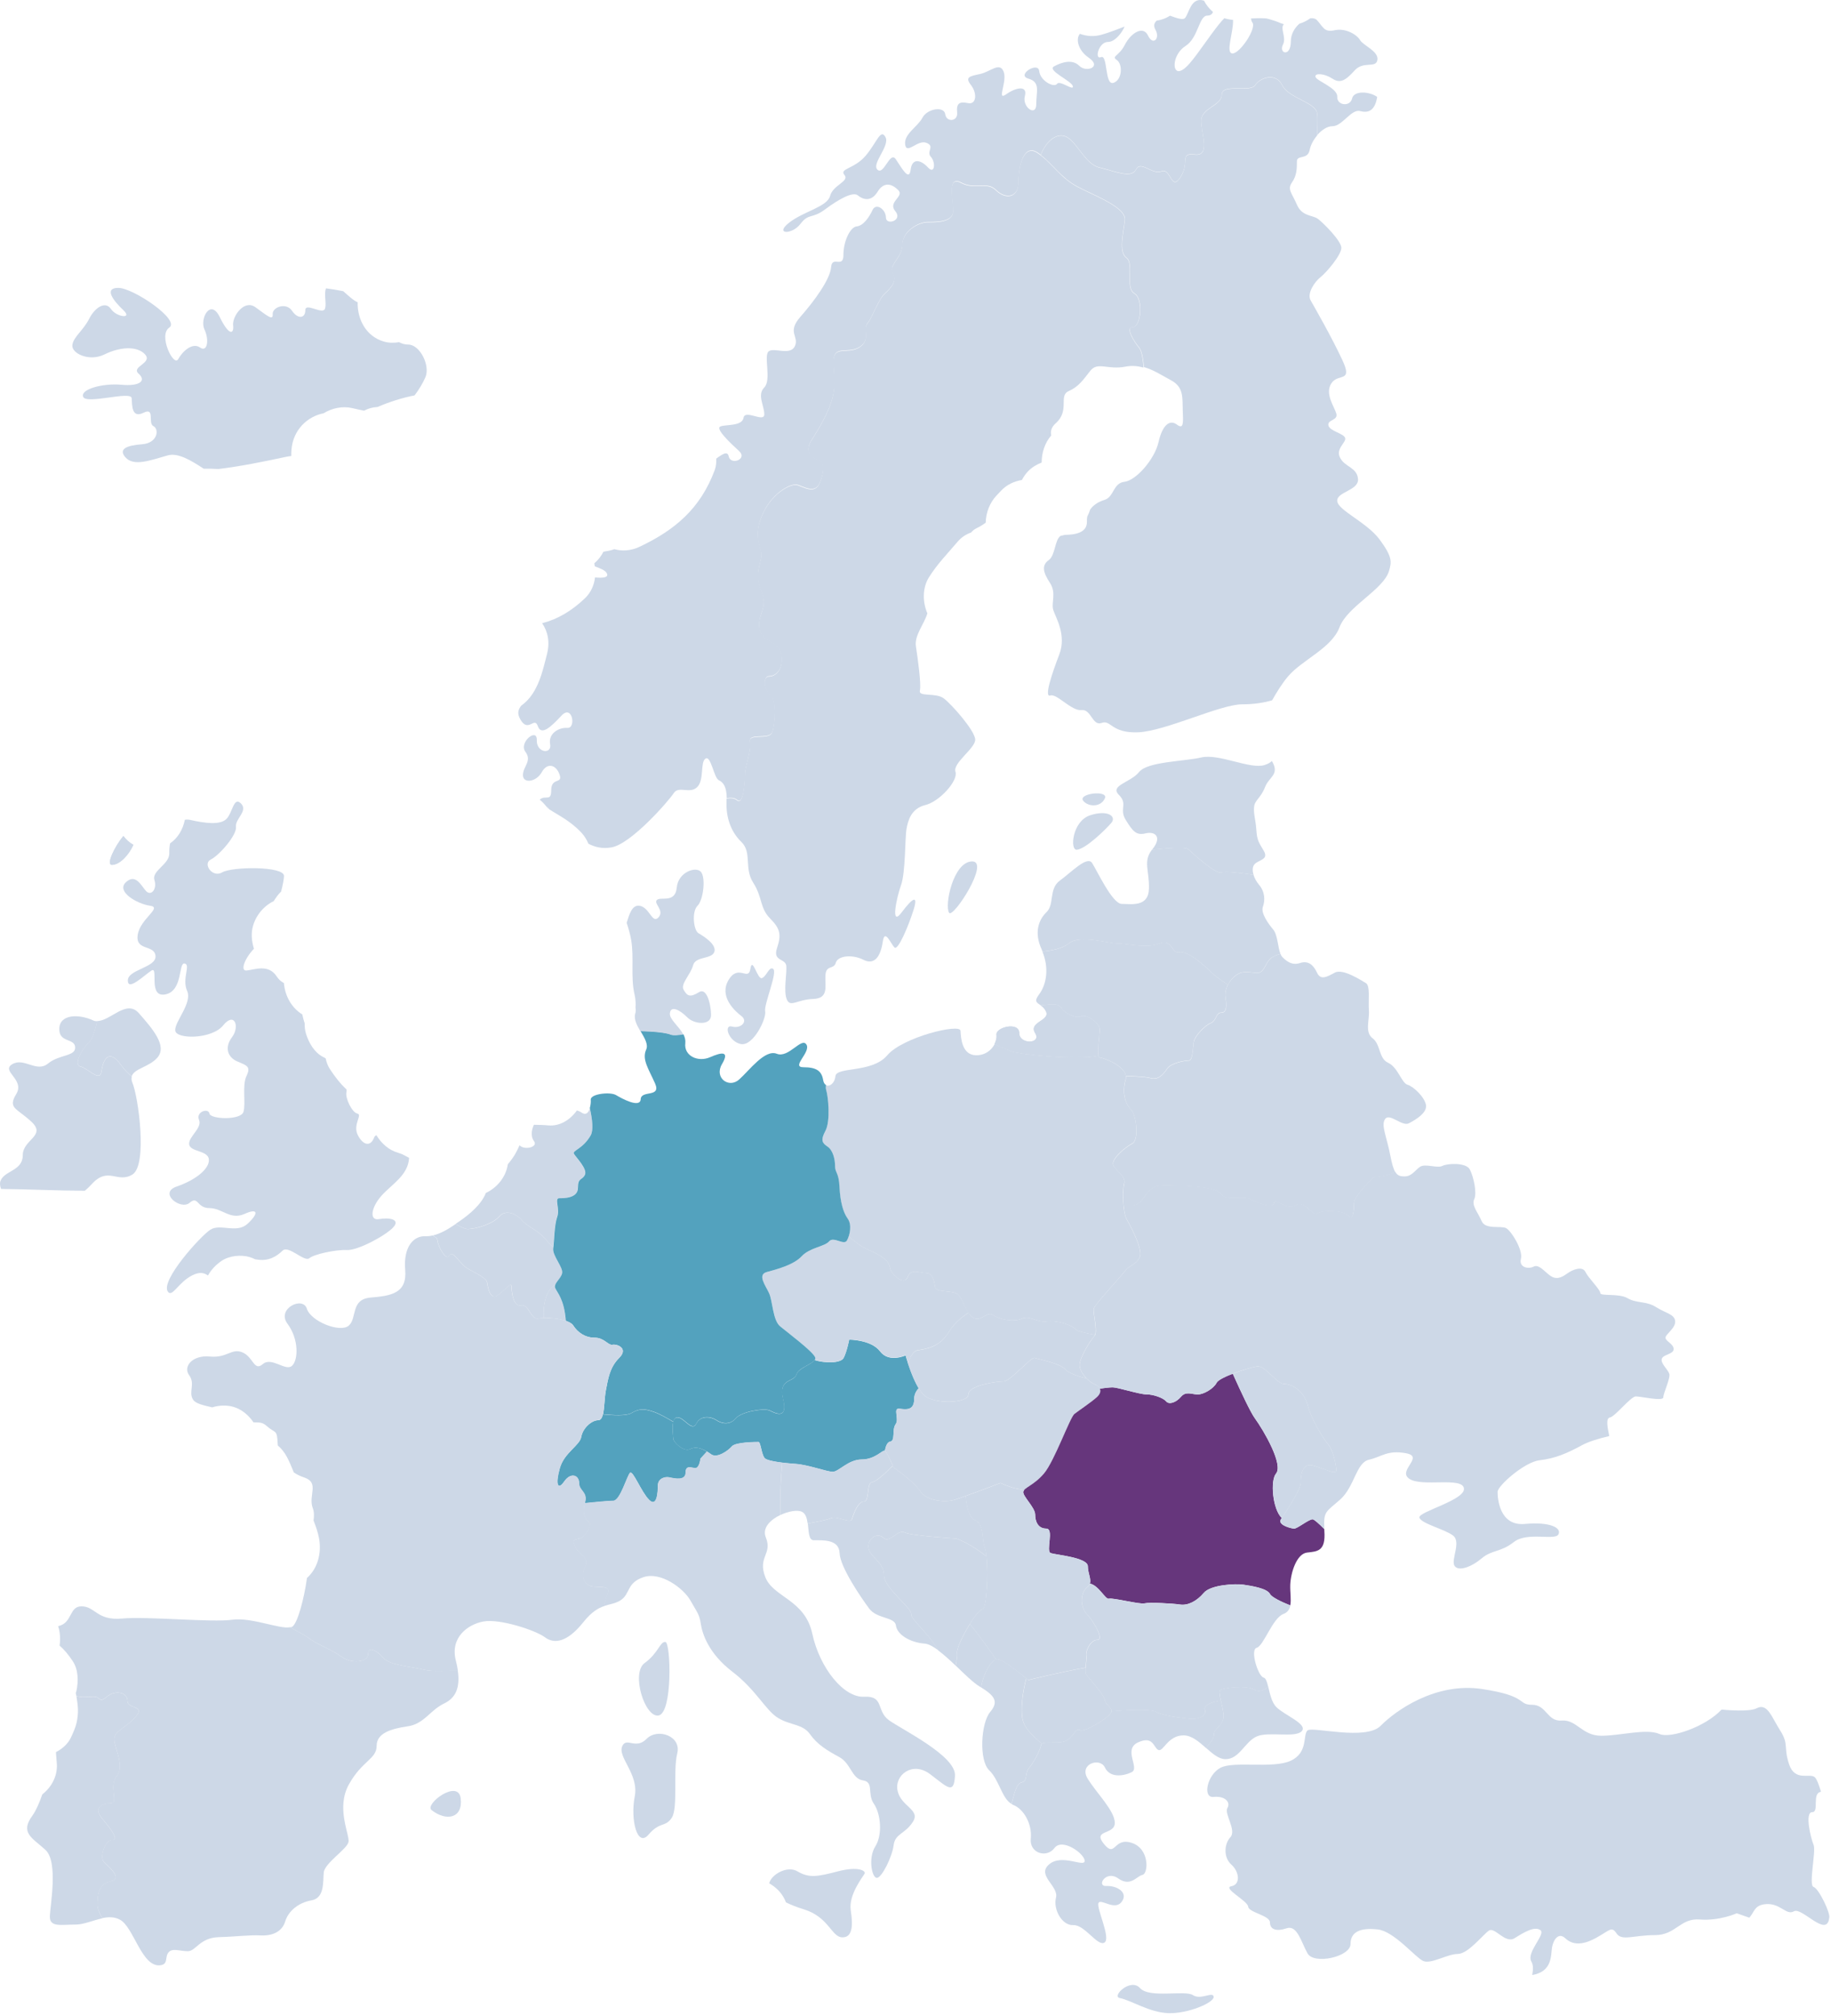 <svg width="587" height="646" viewBox="0 0 587 646" fill="none" xmlns="http://www.w3.org/2000/svg">
<path d="M581.416 604.588C579.73 604.108 582.271 593.096 581.416 591.101C580.561 589.105 578.459 580.619 581 580.619C583.31 580.619 580.769 574.482 583.796 574.103C583.149 571.956 582.456 570.037 581.832 569.456C580.261 567.966 575.479 570.946 573.584 565.339C571.69 559.733 573.584 558.975 570.72 554.479C567.878 550.009 566.607 545.513 563.119 547.357C561.502 548.216 556.858 548.19 551.914 547.761C546.762 553.292 535.488 557.106 532.046 555.59C527.772 553.721 519.525 556.146 513.357 556.146C507.165 556.146 505.432 550.893 500.673 551.271C495.914 551.65 495.914 546.22 491.155 546.22C486.396 546.22 490.046 543.417 475.145 541.169C460.244 538.921 447.399 548.089 442.64 552.938C437.881 557.813 420.762 553.115 419.191 554.429C417.597 555.742 419.515 561.526 413.785 564.152C408.079 566.779 395.557 564.152 391.284 566.4C387.01 568.623 385.415 576.124 389.066 575.745C392.716 575.366 394.61 577.437 393.501 579.281C392.392 581.15 396.505 586.403 394.449 588.651C392.392 590.899 392.231 595.192 394.772 597.44C397.313 599.688 397.775 603.805 394.772 604.36C391.746 604.916 399.993 609.033 400.155 610.902C400.317 612.771 407.132 613.705 407.132 615.953C407.132 618.201 409.188 618.959 412.514 617.822C415.841 616.711 417.112 622.116 419.168 625.853C421.224 629.591 432.96 626.965 432.96 622.873C432.96 618.756 436.449 617.62 441.67 618.201C446.914 618.756 453.729 627.167 456.247 628.303C458.789 629.415 464.01 626.055 467.336 626.055C470.663 626.055 475.422 619.868 477.317 618.58C479.211 617.266 482.538 622.898 485.564 621.004C488.567 619.135 491.894 617.089 493.812 618.403C495.706 619.716 489.214 625.5 490.947 628.505C491.64 629.718 491.502 631.233 491.201 632.799C497.762 631.738 497.162 626.359 497.554 624.01C497.97 621.509 499.657 619.009 501.782 621.004C503.907 622.999 506.864 623.505 511.508 621.004C516.152 618.504 516.591 617.014 518.277 619.514C519.964 621.989 523.776 620.019 530.545 620.019C537.314 620.019 538.584 614.513 544.937 615.018C551.29 615.524 556.789 613.023 556.789 613.023L560.809 614.438C562.449 612.644 562.333 610.649 565.591 610.144C570.673 609.412 572.568 613.882 575.109 612.392C577.65 610.902 585.69 621.105 586.429 614.488C586.914 613.099 583.103 605.093 581.416 604.588ZM402.881 556.373C406.693 554.681 415.241 556.929 417.32 554.681C419.376 552.433 411.914 549.63 409.234 547.003C407.663 545.463 407.132 542.634 406.577 540.437C405.33 541.447 403.689 542.255 402.234 541.396C399.392 539.704 392.485 540.841 391.307 541.396C390.128 541.952 392.254 546.726 392.254 549.807C392.254 552.888 389.158 553.721 389.158 555.691C389.158 557.207 388.026 558.242 386.64 560.036C388.719 561.879 390.752 563.647 392.878 563.647C397.336 563.672 399.069 558.066 402.881 556.373Z" fill="#CDD8E7"/>
<path d="M264.821 349.221C265.537 351.469 266.254 359.324 264.59 362.405C262.927 365.486 263.643 366.32 265.306 367.456C266.97 368.593 267.686 371.396 267.686 373.644C267.686 375.892 268.864 375.614 269.118 380.387C269.349 385.161 270.297 388.52 271.729 390.49C272.838 392.031 272.63 394.38 272.052 396.147C274.039 397.89 276.28 399.557 278.244 400.391C283.211 402.487 284.966 404.154 285.313 406.25C285.683 408.346 289.91 412.109 290.996 409.18C292.059 406.25 294.877 407.917 297.003 407.917C299.128 407.917 299.498 410.847 299.821 412.514C300.191 414.18 305.135 413.347 306.914 414.61C308.669 415.873 309.386 420.469 311.858 422.136C314.353 423.803 316.455 420.04 318.234 421.303C319.99 422.566 324.61 423.803 327.452 422.566C330.27 421.303 332.049 423.803 335.584 423.399C339.118 422.97 343.739 424.637 344.778 425.899C345.333 426.556 348.336 427.213 351.062 427.693C351.755 425.975 350.392 420.697 350.623 419.383C350.854 417.994 359.171 409.281 360.604 407.311C362.036 405.341 364.185 405.341 365.363 402.815C366.564 400.289 362.036 392.157 361.089 390.465C360.142 388.773 359.656 382.055 360.373 379.226C361.089 376.422 356.815 374.73 356.815 372.785C356.815 370.815 360.858 367.456 363.006 366.345C365.155 365.208 364.439 357.354 362.521 355.409C360.604 353.439 359.657 349.802 360.858 345.862C362.036 341.947 353.719 338.841 352.541 338.841C352.333 338.841 352.217 338.588 352.148 338.26C344.732 339.876 325.719 337.553 324.287 336.871C323.34 336.441 320.937 335.406 318.858 334.547C317.91 336.391 315.947 338.108 312.99 338.108C308.392 338.108 308.069 332.678 307.93 330.254C307.769 327.829 289.379 332.325 284.458 338.108C279.561 343.917 268.148 341.67 267.824 344.827C267.593 347.125 265.884 348.337 264.752 347.681C264.706 348.261 264.683 348.792 264.821 349.221Z" fill="#CDD8E7"/>
<path d="M306.823 529.728C306.407 527.202 313.222 515.635 314.932 515.635C316.341 515.635 316.872 504.522 316.272 498.738C310.981 494.42 306.592 492.955 306.592 492.955C306.592 492.955 292.407 492.121 290.027 491.01C287.671 489.899 285.291 494.647 283.166 492.702C281.04 490.758 277.945 493.258 278.43 496.061C278.892 498.865 283.397 500.532 283.397 504.724C283.397 508.917 292.407 515.054 292.153 517.302C291.991 518.868 297.559 523.136 300.862 528.869C302.618 530.183 304.512 531.9 306.361 533.668C306.753 531.824 306.938 530.385 306.823 529.728Z" fill="#CDD8E7"/>
<path d="M292.175 517.302C292.406 515.079 283.419 508.917 283.419 504.724C283.419 500.532 278.914 498.865 278.452 496.061C277.967 493.258 281.062 490.758 283.188 492.702C285.313 494.647 287.693 489.899 290.049 491.01C292.429 492.121 306.614 492.955 306.614 492.955C306.614 492.955 311.003 494.42 316.294 498.739C316.178 497.577 316.017 496.617 315.785 496.011C314.515 492.475 315.785 488.459 312.389 486.969C310.634 486.186 309.894 482.6 309.594 479.317C308 479.897 306.637 480.377 305.898 480.579C303.056 481.413 297.049 480.983 294.924 477.65C293.33 475.149 288.409 471.512 286.006 469.82C285.013 470.83 281.247 474.669 279.607 474.897C277.69 475.174 278.891 481.084 276.997 481.084C275.102 481.084 273.67 484.999 273.185 486.691C272.7 488.383 268.426 485.555 266.531 486.414C265.168 487.02 261.171 487.752 258.977 488.131C259.3 490.682 259.185 493.511 260.917 493.511C263.782 493.511 269.003 493.132 269.165 497.627C269.327 502.123 276.142 512.023 278.66 515.408C281.201 518.767 286.908 518.034 287.231 520.838C287.554 523.641 291.667 526.268 296.426 526.622C297.719 526.723 299.267 527.607 300.931 528.844C297.558 523.111 292.013 518.868 292.175 517.302Z" fill="#CDD8E7"/>
<path d="M327.359 571.148C329.739 570.593 328.306 568.345 329.97 566.375C331.633 564.405 333.527 560.49 333.782 559.076C333.805 558.924 333.897 558.823 334.013 558.722C330.778 555.868 328.514 553.797 327.821 550.868C327.105 547.862 327.844 542.003 328.976 537.734C327.128 536.194 321.468 531.572 319.689 531.572C317.933 531.572 315.207 536.194 314.537 540.639C318.696 543.265 320.336 545.109 317.448 548.519C314.445 552.08 313.798 564.051 317.125 567.208C320.29 570.239 321.214 576.25 324.263 577.968C325.141 574.962 325.788 571.527 327.359 571.148Z" fill="#CDD8E7"/>
<path d="M282.148 432.996C279.33 429.233 272.237 429.233 272.237 429.233C272.237 429.233 271.521 432.996 270.459 435.093C269.558 436.835 264.429 436.81 261.125 435.775C260.178 437.214 255.904 438.351 255.303 440.447C254.587 442.973 249.366 441.584 251.029 448.302C252.693 455.045 248.419 452.797 246.755 451.964C245.092 451.13 237.723 452.242 235.828 454.49C233.934 456.737 231.3 456.182 229.637 455.045C227.973 453.934 224.646 453.353 223.214 456.156C221.782 458.96 219.171 453.909 217.023 454.186C214.874 454.464 215.844 459.793 215.844 460.93C215.844 462.041 219.171 465.426 221.32 464.289C223.445 463.152 226.079 464.567 227.973 465.981C229.868 467.395 233.448 464.845 234.627 463.456C235.828 462.041 242.482 462.041 243.198 462.041C243.914 462.041 244.145 466.537 245.346 467.37C246.524 468.204 251.052 468.785 255.095 469.062C259.138 469.34 265.076 471.588 266.993 471.588C268.888 471.588 271.983 467.648 276.257 467.648C280.531 467.648 282.911 464.567 283.627 464.845C283.65 464.845 283.65 464.87 283.673 464.895C283.973 463.329 284.482 462.066 285.406 461.915C287.138 461.637 285.891 458.101 287.138 456.359C288.386 454.616 286.145 451.08 288.386 451.383C290.627 451.686 293.099 451.964 293.099 448.175C293.099 446.887 293.676 445.751 294.531 444.816C292.082 440.75 290.326 434.284 290.326 434.284C290.326 434.284 284.99 436.76 282.148 432.996Z" fill="#53A2BE"/>
<path d="M350.877 443.503C350.046 443.175 349.145 442.518 348.359 441.685C345.379 440.902 342.491 439.866 341.613 438.831C339.857 436.76 332.765 435.497 331.702 435.067C330.64 434.638 323.917 442.594 321.791 442.594C319.666 442.594 310.471 443.857 310.471 446.761C310.471 449.691 299.151 450.12 295.963 446.761C295.455 446.231 294.97 445.524 294.508 444.766C293.653 445.7 293.075 446.837 293.075 448.125C293.075 451.939 290.603 451.636 288.362 451.332C286.121 451.055 288.362 454.565 287.115 456.308C285.867 458.051 287.115 461.587 285.382 461.864C284.458 462.016 283.95 463.279 283.649 464.845C284.389 465.274 286.214 469.567 286.214 469.567C286.214 469.567 286.121 469.668 285.959 469.82C288.362 471.512 293.283 475.174 294.877 477.649C297.003 480.983 303.032 481.413 305.851 480.579C308.692 479.746 320.729 475.149 320.729 475.149C320.729 475.149 323.57 476.412 325.326 476.816C325.742 476.917 326.874 477.144 328.352 477.397C329.207 476.336 331.887 475.427 334.706 472.068C338.032 468.153 343.022 454.111 344.455 452.999C345.887 451.863 349.699 449.337 351.594 447.67C353.511 446.029 353.026 444.336 350.877 443.503Z" fill="#CDD8E7"/>
<path d="M306.938 414.585C305.159 413.347 300.215 414.155 299.845 412.488C299.499 410.821 299.152 407.892 297.027 407.892C294.901 407.892 292.06 406.225 291.02 409.154C289.957 412.084 285.707 408.321 285.337 406.225C284.991 404.128 283.211 402.462 278.268 400.365C276.304 399.532 274.063 397.865 272.076 396.122C271.914 396.627 271.73 397.107 271.522 397.461C270.574 399.153 267.248 396.072 265.815 397.739C264.383 399.431 259.624 399.708 257.013 402.512C254.403 405.315 248.928 406.73 245.832 407.563C242.736 408.422 245.347 411.781 246.548 414.307C247.749 416.832 247.749 422.995 250.106 424.965C252.485 426.935 260.317 432.82 261.287 434.79C261.449 435.118 261.357 435.446 261.149 435.724C264.452 436.785 269.581 436.81 270.482 435.042C271.545 432.971 272.261 429.183 272.261 429.183C272.261 429.183 279.33 429.183 282.172 432.946C285.014 436.709 290.327 434.183 290.327 434.183C290.327 434.183 290.627 435.244 291.089 436.734C291.852 434.663 292.845 432.845 294.07 432.643C297.05 432.138 301.324 431.633 304.304 426.607C305.852 424.005 308.393 421.959 310.518 420.57C309.063 418.55 308.324 415.57 306.938 414.585Z" fill="#CDD8E7"/>
<path d="M335.607 423.374C332.073 423.778 330.294 421.277 327.475 422.54C324.634 423.778 320.036 422.54 318.257 421.277C316.478 420.015 314.353 423.778 311.881 422.111C311.327 421.732 310.865 421.202 310.472 420.621C308.346 422.01 305.805 424.056 304.257 426.657C301.277 431.683 297.026 432.188 294.023 432.693C292.798 432.921 291.805 434.714 291.043 436.785C292.013 439.74 293.815 444.539 295.94 446.761C299.128 450.12 310.449 449.691 310.449 446.761C310.449 443.831 319.666 442.594 321.769 442.594C323.894 442.594 330.64 434.638 331.68 435.067C332.742 435.497 339.835 436.734 341.591 438.831C342.468 439.866 345.356 440.902 348.336 441.685C347.089 440.396 346.096 438.704 346.096 437.315C346.096 435.067 349.676 429.183 350.855 428.071C350.947 427.996 350.993 427.819 351.063 427.667C348.336 427.187 345.333 426.531 344.779 425.874C343.762 424.611 339.142 422.944 335.607 423.374Z" fill="#CDD8E7"/>
<path d="M43.569 549.984C46.642 546.321 40.866 547.711 40.866 544.983C40.866 542.255 37.008 541.321 34.305 543.619C31.602 545.892 32.365 543.619 30.054 543.619C28.414 543.619 25.85 544.048 24.463 543.341C24.487 543.392 24.51 543.467 24.51 543.518C25.018 546.7 25.249 548.695 24.579 551.852C24.209 553.545 23.47 555.136 22.754 556.676C21.784 558.798 19.936 560.339 17.926 561.399C18.041 562.662 18.134 563.95 18.226 565.213C18.457 569.128 16.47 572.664 13.559 574.937C12.566 577.791 11.48 580.215 10.441 581.655C6.305 587.262 10.279 588.777 14.553 592.692C18.827 596.632 15.985 610.826 15.985 614.21C15.985 617.57 19.797 616.635 24.233 616.635C26.889 616.635 29.87 615.246 32.804 614.64C31.926 613.074 31.256 611.533 31.256 610.523C31.256 607.795 31.256 603.704 35.506 602.795C39.757 601.885 34.351 597.794 33.196 596.43C32.041 595.066 33.589 589.611 35.899 589.611C38.209 589.611 35.899 586.428 32.804 582.766C29.731 579.129 32.803 577.765 35.506 577.765C38.209 577.765 34.744 572.31 37.424 569.128C40.127 565.92 36.638 560.036 36.638 557.283C36.615 554.53 40.474 553.62 43.569 549.984Z" fill="#CDD8E7"/>
<path d="M189.391 363.744C190.315 362.102 189.923 358.768 189.091 355.156C188.675 356.495 187.82 357.455 186.388 356.444C185.949 356.141 185.464 355.939 184.956 355.788C182.784 358.819 179.457 360.915 175.784 360.586C174.236 360.435 172.711 360.41 171.164 360.384C170.24 362.279 170.24 364.375 171.164 365.587C172.688 367.532 168.114 368.643 166.566 366.951C166.104 367.987 165.619 368.972 165.111 369.856C164.649 370.639 163.701 371.977 162.8 373.038C162.223 377.129 159.335 380.564 155.754 382.231C154.368 385.893 150.441 389.101 147.692 391.02C147.16 391.399 146.583 391.803 146.005 392.182C147.761 393.142 149.17 393.773 149.817 393.773C152.728 393.773 158.065 392.056 160.005 389.783C161.946 387.484 165.319 388.646 167.259 390.919C169.2 393.218 172.111 393.773 175.022 397.208C175.761 398.092 176.57 398.9 177.355 399.608C177.632 397.208 177.678 392.384 178.579 389.909C179.527 387.308 177.632 383.923 179.203 383.923C180.774 383.923 185.233 383.923 185.233 380.564C185.233 377.205 186.504 378.316 187.451 376.447C188.398 374.578 184.586 370.841 183.962 369.704C183.362 368.593 186.85 368.214 189.391 363.744Z" fill="#CDD8E7"/>
<path d="M178.05 411.529C175.947 412.918 174.007 415.923 174.307 422.262C176.363 422.187 179.274 422.49 181.376 423.197C180.868 416.277 178.581 414.13 177.98 412.716C177.796 412.337 177.865 411.933 178.05 411.529Z" fill="#CDD8E7"/>
<path d="M140.253 397.486C140.484 399.456 143.117 404.229 144.064 402.259C145.012 400.289 147.391 404.785 149.54 406.199C151.688 407.589 155.962 409.281 156.193 410.973C156.424 412.665 157.14 416.302 159.289 415.191C161.437 414.054 164.048 410.139 164.048 412.387C164.048 414.635 164.764 418.853 167.144 418.272C169.523 417.716 170.239 423.045 172.619 422.465C173.058 422.363 173.635 422.313 174.328 422.288C174.028 415.948 175.969 412.943 178.071 411.554C178.556 410.442 179.989 409.255 180.22 407.892C180.543 406.023 177.055 402.285 177.355 400.037C177.378 399.911 177.378 399.759 177.401 399.633C176.616 398.926 175.807 398.117 175.068 397.233C172.157 393.799 169.246 393.243 167.305 390.945C165.365 388.646 161.969 387.51 160.051 389.808C158.111 392.106 152.774 393.799 149.863 393.799C149.193 393.799 147.807 393.167 146.051 392.207C143.764 393.773 141.315 395.238 138.889 395.819C139.352 396.577 140.091 396.173 140.253 397.486Z" fill="#CDD8E7"/>
<path d="M414.778 489.798C412.56 489.419 409.696 488.308 410.643 486.818C410.712 486.716 410.828 486.54 410.92 486.388C407.963 483.559 407.178 474.391 409.072 472.144C411.498 469.29 405.191 458.429 402.28 454.414C400.917 452.545 397.96 446.281 395.211 440.144C392.692 441.104 390.475 442.19 390.036 443.048C389.088 444.917 385.9 446.786 384.006 446.786C382.111 446.786 380.194 445.65 378.623 447.519C377.029 449.388 374.811 450.145 373.864 449.009C372.917 447.872 369.752 446.761 367.511 446.761C365.293 446.761 358.316 444.513 356.745 444.513C355.798 444.513 354.273 444.665 352.61 444.943C352.979 445.751 352.679 446.736 351.593 447.695C349.699 449.388 345.887 451.913 344.455 453.025C343.022 454.136 338.032 468.178 334.706 472.093C331.379 476.008 328.283 476.589 328.052 477.978C327.821 479.392 331.864 483.029 331.864 485.277C331.864 487.525 332.811 489.772 335.422 489.772C338.032 489.772 335.191 497.072 336.854 497.627C338.517 498.183 348.752 499.016 348.752 501.845C348.752 504.017 349.884 505.861 349.399 507.376C352.263 507.957 354.389 512.554 355.498 512.225C356.768 511.846 365.339 514.094 366.91 513.716C368.481 513.337 375.781 513.715 378.323 514.094C380.864 514.473 383.705 512.983 385.923 510.356C388.141 507.73 396.088 507.351 398.607 507.73C401.125 508.109 406.207 508.866 407.154 510.735C407.663 511.695 410.643 513.185 413.646 514.372C414.016 512.503 413.554 510.104 413.646 507.73C413.808 503.815 415.702 497.829 419.029 497.451C422.356 497.072 425.059 497.072 424.574 490.53C424.574 490.303 424.574 490.126 424.551 489.924C422.864 488.232 421.293 486.792 420.785 486.792C419.537 486.792 415.725 489.949 414.778 489.798Z" fill="#66367C"/>
<path d="M419.216 450.145C417.945 445.296 413.833 443.402 411.592 443.402C409.374 443.402 405.562 437.416 403.044 437.795C401.658 437.997 398.239 438.982 395.236 440.144C397.985 446.281 400.942 452.52 402.305 454.414C405.216 458.404 411.5 469.29 409.097 472.144C407.203 474.391 407.988 483.559 410.945 486.388C412.331 484.267 416.998 477.321 416.998 475.225C416.998 472.977 417.321 468.482 421.11 469.618C424.922 470.755 428.411 472.623 428.411 471.108C428.411 469.618 427.463 464.744 425.869 462.875C424.275 460.98 420.486 454.995 419.216 450.145Z" fill="#CDD8E7"/>
<path d="M398.607 507.755C396.066 507.376 388.142 507.755 385.924 510.382C383.706 513.008 380.865 514.498 378.323 514.12C375.782 513.741 368.482 513.362 366.911 513.741C365.34 514.12 356.769 511.872 355.498 512.251C354.366 512.579 352.264 507.982 349.399 507.401C349.26 507.831 349.006 508.235 348.521 508.589C346.373 510.281 346.142 514.751 348.521 517.302C350.901 519.828 353.996 525.434 351.848 525.434C349.722 525.434 348.036 528.793 348.29 530.486C348.521 532.178 347.574 535.815 348.29 536.674C349.006 537.507 353.997 543.139 354.228 544.806C354.436 546.296 356.492 547.054 356.33 548.342C360.327 547.988 368.782 547.408 370.723 548.544C373.264 550.034 382.135 550.792 382.135 550.792C384.653 550.792 386.894 549.68 386.247 547.811C385.716 546.22 389.02 545.185 391.399 544.907C390.983 543.19 390.706 541.75 391.307 541.447C392.485 540.891 399.393 539.755 402.234 541.447C403.69 542.306 405.307 541.497 406.577 540.487C406.208 538.921 405.838 537.684 405.099 537.507C403.343 537.128 400.663 528.541 402.881 527.96C405.099 527.404 407.964 518.413 411.452 517.125C412.838 516.595 413.439 515.61 413.67 514.398C410.643 513.21 407.663 511.72 407.178 510.761C406.208 508.866 401.125 508.134 398.607 507.755Z" fill="#CDD8E7"/>
<path d="M334.013 558.748C334.106 558.647 334.244 558.596 334.429 558.52C334.452 558.52 334.475 558.495 334.522 558.495C334.683 558.444 334.891 558.419 335.122 558.394C335.145 558.394 335.192 558.394 335.215 558.394C336.139 558.293 337.386 558.369 338.657 558.318C338.726 558.318 338.819 558.318 338.911 558.318C339.188 558.293 339.466 558.268 339.766 558.242C339.882 558.217 339.974 558.217 340.089 558.217C340.459 558.167 340.829 558.091 341.175 557.99C344.017 557.156 344.733 553.494 346.165 554.328C347.598 555.161 355.198 550.59 356.145 548.897C356.261 548.695 356.33 548.519 356.354 548.317C356.515 547.029 354.459 546.246 354.251 544.781C354.02 543.114 349.03 537.482 348.314 536.648C348.175 536.471 348.106 536.168 348.083 535.79C348.083 535.764 348.083 535.714 348.083 535.688C348.06 535.284 348.083 534.83 348.129 534.325C340.69 535.588 329.67 538.315 329.67 538.315C329.67 538.315 329.393 538.088 329.023 537.785C327.891 542.053 327.129 547.913 327.868 550.918C328.515 553.823 330.779 555.868 334.013 558.748Z" fill="#CDD8E7"/>
<path d="M516.128 454.161C517.792 453.883 522.782 447.418 524.445 447.418C526.109 447.418 533.247 449.11 533.247 447.696C533.247 446.307 535.627 441.533 535.142 440.119C534.657 438.73 532.277 436.76 532.762 435.345C533.224 433.931 536.551 433.931 536.551 432.264C536.551 430.572 533.94 429.738 533.94 428.602C533.94 427.49 537.267 425.521 537.036 423.273C536.805 421.025 533.94 420.747 530.868 418.777C527.772 416.807 524.677 417.641 521.835 415.974C518.993 414.281 513.033 415.418 513.033 414.281C513.033 413.17 509.221 409.508 508.274 407.538C507.327 405.568 504.231 406.705 502.336 408.094C500.419 409.508 498.756 410.064 496.861 408.649C494.967 407.235 493.304 404.987 491.64 405.846C489.977 406.679 486.881 406.124 487.597 403.32C488.313 400.517 484.501 394.354 482.838 393.496C481.175 392.637 476.185 394.051 475.006 391.248C473.805 388.444 471.68 386.196 472.627 384.226C473.574 382.256 472.396 376.927 471.195 374.68C469.993 372.432 464.056 372.709 462.393 373.568C460.729 374.402 456.917 372.735 455.254 373.846C453.59 374.983 452.643 376.927 450.264 376.927C448.947 376.927 448.046 376.725 447.33 375.488C444.765 376.852 440.445 377.129 440.445 377.129C440.445 377.129 434.092 383.115 434.092 385.363C434.092 387.611 433.792 391.349 432.198 389.48C430.604 387.611 423.95 387.611 422.379 388.722C420.785 389.859 418.244 384.226 415.402 386.121C412.561 387.99 408.749 383.494 408.425 385.363C408.102 387.232 403.99 385.742 401.125 384.252C398.283 382.762 393.201 385.009 391.306 382.383C389.412 379.756 377.052 379.756 372.917 379.756C368.805 379.756 367.835 382.383 365.94 384.63C364.231 386.676 362.221 386.247 360.211 386.146C360.395 388.04 360.696 389.707 361.112 390.44C362.059 392.132 366.587 400.264 365.386 402.79C364.207 405.315 362.059 405.315 360.627 407.285C359.194 409.255 350.877 417.944 350.646 419.358C350.415 420.772 352.079 426.935 350.877 428.071C349.699 429.208 346.118 435.093 346.118 437.315C346.118 439.563 348.729 442.644 350.877 443.503C351.778 443.857 352.356 444.362 352.61 444.943C354.273 444.69 355.798 444.513 356.745 444.513C358.339 444.513 365.316 446.761 367.511 446.761C369.729 446.761 372.917 447.872 373.864 449.009C374.811 450.12 377.029 449.388 378.623 447.519C380.194 445.65 382.111 446.786 384.006 446.786C385.9 446.786 389.088 444.917 390.036 443.048C390.983 441.179 400.501 438.174 403.02 437.795C405.561 437.416 409.35 443.402 411.567 443.402C413.785 443.402 417.897 445.271 419.191 450.145C420.462 455.02 424.274 461.006 425.845 462.849C427.439 464.718 428.386 469.593 428.386 471.083C428.386 472.573 424.897 470.704 421.086 469.593C417.297 468.456 416.973 472.952 416.973 475.2C416.973 477.448 411.59 485.302 410.643 486.792C409.696 488.282 412.561 489.419 414.779 489.773C415.726 489.924 419.538 486.792 420.808 486.792C421.317 486.792 422.91 488.232 424.574 489.924C424.204 484.065 425.244 484.393 429.679 480.428C434.277 476.311 434.762 468.633 438.874 467.699C443.009 466.764 444.742 464.516 450.772 465.628C456.802 466.764 447.769 471.234 451.881 473.861C456.016 476.488 468.7 473.129 469.323 476.841C469.947 480.579 454.746 484.342 455.046 486.211C455.369 488.08 463.132 489.949 465.835 491.995C468.538 494.066 465.049 499.85 466.32 501.719C467.591 503.588 471.703 502.098 475.03 499.294C478.356 496.491 481.059 497.425 485.333 494.066C489.607 490.707 498.478 493.687 499.61 491.642C500.719 489.571 497.069 487.525 488.822 488.282C480.574 489.015 480.112 479.872 480.112 477.978C480.112 476.109 488.683 468.431 493.581 467.875C498.502 467.32 502.452 465.628 507.211 463.026C509.129 461.965 512.501 460.905 515.921 460.122C515.366 457.495 514.719 454.414 516.128 454.161Z" fill="#CDD8E7"/>
<path d="M451.235 347.554C449.341 346.999 448.14 341.947 445.044 340.533C441.948 339.144 442.664 334.648 440.054 332.678C437.443 330.708 439.107 326.794 438.852 323.687C438.621 320.606 439.338 315.832 437.905 314.999C436.473 314.165 430.536 310.225 427.925 311.64C425.314 313.029 423.397 314.165 422.219 311.64C421.041 309.114 419.377 307.7 416.767 308.558C414.156 309.392 412.47 308.003 411.06 306.589C410.852 306.361 410.668 306.033 410.529 305.654C409.466 305.907 408.08 306.387 407.202 307.245C405.608 308.735 405.308 311.741 403.067 311.741C400.849 311.741 398.308 310.629 395.767 312.877C393.225 315.125 392.601 317.752 392.902 319.595C393.225 321.464 393.549 324.47 391.631 324.47C389.737 324.47 390.06 327.097 388.143 327.854C386.248 328.587 383.06 331.971 382.737 333.84C382.413 335.709 382.413 339.826 381.166 339.826C379.895 339.826 375.459 340.583 374.189 342.452C372.918 344.321 371.347 346.19 368.806 345.458C367.512 345.079 364.024 344.877 360.951 344.801C360.997 345.18 360.998 345.534 360.882 345.938C359.704 349.853 360.651 353.515 362.545 355.485C364.44 357.455 365.156 365.309 363.031 366.421C360.882 367.532 356.839 370.916 356.839 372.861C356.839 374.831 361.113 376.498 360.397 379.301C360.004 380.918 359.981 383.772 360.212 386.247C362.222 386.348 364.232 386.777 365.941 384.732C367.836 382.484 368.806 379.857 372.918 379.857C377.031 379.857 389.39 379.857 391.308 382.484C393.202 385.11 398.285 382.863 401.126 384.353C403.991 385.843 408.103 387.358 408.427 385.464C408.75 383.595 412.562 388.091 415.404 386.222C418.268 384.353 420.786 389.96 422.381 388.823C423.975 387.686 430.628 387.712 432.199 389.581C433.793 391.45 434.093 387.712 434.093 385.464C434.093 383.216 440.447 377.23 440.447 377.23C440.447 377.23 444.767 376.953 447.331 375.589C446.753 374.629 446.268 373.038 445.737 370.31C444.559 364.122 442.641 360.485 444.073 358.515C445.506 356.545 449.549 361.041 451.674 359.905C453.823 358.793 457.612 356.545 457.15 354.02C456.688 351.469 453.13 348.11 451.235 347.554Z" fill="#CDD8E7"/>
<path d="M358.2 302.295C361.111 302.295 367.903 304.012 371.761 302.295C375.643 300.578 375.643 305.73 378.068 305.149C380.494 304.568 385.322 308.584 388.233 311.438C389.781 312.953 391.629 314.165 393.662 315.58C394.125 314.645 394.748 313.736 395.742 312.852C398.283 310.604 400.824 311.716 403.042 311.716C405.26 311.716 405.583 308.735 407.177 307.22C408.078 306.386 409.464 305.907 410.504 305.629C409.649 303.558 409.603 299.517 408.194 297.85C406.531 295.88 404.151 292.521 404.867 290.551C405.583 288.581 405.583 285.777 403.666 283.53C402.834 282.545 402.187 281.408 401.864 280.297C398.006 279.716 392.808 279.059 391.63 279.514C389.735 280.271 382.134 273.149 380.864 272.038C380.032 271.305 374.395 271.684 369.313 272.24C366.379 276.054 368.504 278.882 368.342 284.742C368.181 290.728 362.636 289.616 359.633 289.616C356.606 289.616 351.708 278.958 350.114 276.508C348.52 274.084 343.438 279.514 339.811 282.115C336.161 284.742 338.078 289.793 335.537 292.218C332.996 294.642 331.425 298.759 333.943 304.189C334.035 304.417 334.105 304.644 334.22 304.846C337.385 304.543 340.758 303.861 342.722 302.219C346.072 299.441 355.289 302.295 358.2 302.295Z" fill="#CDD8E7"/>
<path d="M340.181 322.854C341.359 324.824 345.171 326.491 346.603 325.657C348.036 324.824 352.541 327.627 352.541 329.85C352.541 332.072 351.363 338.841 352.541 338.841C353.627 338.841 360.465 341.341 360.927 344.726C363.999 344.801 367.488 345.003 368.782 345.382C371.323 346.115 372.894 344.271 374.165 342.377C375.435 340.508 379.871 339.75 381.141 339.75C382.412 339.75 382.412 335.633 382.712 333.764C383.036 331.895 386.201 328.536 388.118 327.779C390.036 327.021 389.712 324.394 391.607 324.394C393.501 324.394 393.178 321.389 392.877 319.52C392.693 318.383 392.924 316.969 393.64 315.529C391.607 314.14 389.759 312.928 388.211 311.387C385.3 308.533 380.448 304.517 378.046 305.098C375.62 305.679 375.62 300.527 371.739 302.244C367.857 303.962 361.065 302.244 358.178 302.244C355.267 302.244 346.072 299.391 342.676 302.244C340.735 303.886 337.363 304.568 334.174 304.871C336.346 310.099 335.56 315.378 333.112 318.611C331.379 320.909 332.395 321.212 333.643 322.121C336.277 321.869 339.234 321.262 340.181 322.854Z" fill="#CDD8E7"/>
<path d="M221.319 464.264C219.17 465.375 215.844 462.016 215.844 460.905C215.844 460.122 215.405 457.318 215.844 455.601C214.088 454.515 211.547 453.075 209.652 452.418C206.487 451.307 204.893 451.307 202.375 452.797C200.758 453.757 196.299 453.479 193.273 453.176C192.995 454.287 192.58 455.045 191.817 455.045C189.669 455.045 186.827 457.571 186.342 460.374C185.857 463.178 180.867 465.426 179.434 470.477C178.002 475.528 178.718 477.776 180.867 474.695C182.992 471.613 185.626 472.725 185.626 475.25C185.626 477.776 188.467 478.054 187.52 481.438C187.497 481.514 187.497 481.564 187.497 481.64C190.754 481.312 195.259 480.882 196.646 480.882C198.863 480.882 201.081 472.649 202.029 471.916C202.976 471.184 205.517 477.902 208.058 480.529C210.599 483.155 210.923 478.281 210.923 476.033C210.923 473.785 213.141 473.028 214.735 473.407C216.329 473.785 219.817 474.518 219.817 471.891C219.817 469.29 221.712 470.401 222.982 470.401C224.253 470.401 224.577 467.396 224.577 467.396L226.656 465.122C224.969 464.062 223.005 463.38 221.319 464.264Z" fill="#53A2BE"/>
<path d="M189.391 363.744C186.85 368.214 183.363 368.593 184.01 369.704C184.657 370.841 188.445 374.578 187.498 376.447C186.551 378.316 185.28 377.205 185.28 380.564C185.28 383.923 180.845 383.923 179.251 383.923C177.657 383.923 179.574 387.308 178.627 389.909C177.68 392.536 177.68 397.764 177.356 400.012C177.056 402.259 180.521 405.997 180.221 407.866C179.898 409.735 177.356 411.225 178.003 412.716C178.604 414.13 180.891 416.277 181.399 423.197C182.485 423.576 183.386 424.056 183.779 424.687C185.211 426.935 187.591 428.602 190.663 428.602C193.759 428.602 194.937 431.127 196.37 430.85C197.802 430.572 201.591 431.986 198.518 435.067C195.422 438.149 194.96 441.786 194.244 445.448C193.782 447.797 193.805 451.08 193.32 453.126C196.346 453.429 200.805 453.707 202.422 452.747C204.964 451.257 206.535 451.257 209.7 452.368C211.594 453.025 214.112 454.49 215.891 455.55C216.076 454.793 216.422 454.212 217.069 454.136C219.218 453.858 221.828 458.909 223.261 456.106C224.693 453.302 228.02 453.858 229.683 454.995C231.347 456.106 233.957 456.687 235.875 454.439C237.769 452.191 245.139 451.08 246.802 451.913C248.465 452.747 252.739 454.995 251.076 448.251C249.413 441.533 254.634 442.922 255.35 440.397C256.066 437.871 262.235 436.76 261.287 434.79C260.34 432.82 252.485 426.935 250.106 424.965C247.726 422.995 247.726 416.832 246.548 414.307C245.37 411.781 242.736 408.422 245.832 407.563C248.928 406.73 254.403 405.315 257.013 402.512C259.624 399.708 264.383 399.431 265.815 397.739C267.248 396.046 270.574 399.153 271.522 397.461C272.469 395.769 273.185 392.41 271.753 390.44C270.32 388.47 269.373 385.11 269.142 380.337C268.911 375.564 267.71 375.841 267.71 373.594C267.71 371.346 266.993 368.542 265.33 367.406C263.667 366.295 262.95 365.436 264.614 362.354C266.277 359.273 265.561 351.419 264.845 349.171C264.706 348.716 264.729 348.211 264.799 347.63C264.383 347.403 264.036 346.898 263.898 346.064C263.413 343.084 261.68 341.947 257.568 341.947C253.432 341.947 260.109 337.073 258.515 334.648C256.944 332.224 252.809 339.144 249.02 337.629C245.208 336.138 240.31 342.882 236.984 345.862C233.657 348.868 228.898 345.306 231.439 340.988C233.98 336.694 231.439 337.073 227.627 338.74C223.815 340.407 219.218 338.361 219.703 334.244C219.818 333.209 219.541 332.249 219.079 331.34C217.231 331.643 215.799 331.719 215.105 331.441C213.396 330.784 209.538 330.405 205.31 330.304C206.581 332.476 207.921 334.623 207.158 336.29C205.726 339.472 207.944 342.478 210 347.125C212.056 351.797 205.564 349.171 205.402 352.176C205.241 355.182 199.373 351.999 197.478 350.863C195.584 349.752 189.231 350.484 189.393 352.353C189.462 353.085 189.346 354.121 189.092 355.005C189.924 358.768 190.292 362.102 189.391 363.744Z" fill="#53A2BE"/>
<path d="M442.34 172.932C438.205 167.325 429.034 163.587 428.71 160.582C428.387 157.576 435.687 157.197 435.364 153.46C435.04 149.722 431.251 149.722 429.657 146.741C428.063 143.761 431.575 141.867 431.251 140.377C430.928 138.887 426.169 138.129 425.868 136.26C425.545 134.391 429.033 134.77 428.41 132.522C427.786 130.274 424.621 126.158 426.839 122.798C429.057 119.439 433.816 122.798 430.327 115.323C426.839 107.847 421.456 98.502 420.185 96.254C418.915 94.006 421.456 90.268 423.373 88.778C425.268 87.288 430.027 81.681 430.027 79.408C430.027 77.16 423.997 71.174 422.426 70.063C420.832 68.927 417.344 69.331 415.773 65.568C414.179 61.83 412.608 60.718 414.179 58.471C415.773 56.223 415.773 53.975 415.773 51.727C415.773 49.479 419.261 51.348 419.885 47.989C420.185 46.449 421.086 44.782 422.265 43.393C422.265 40.842 422.519 38.089 422.265 36.346C421.756 32.734 413.093 31.522 411.06 27.33C409.004 23.137 403.921 24.93 402.396 27.33C400.872 29.729 391.7 26.723 391.7 30.335C391.7 33.947 385.093 34.553 385.093 38.745C385.093 42.938 388.142 50.161 383.06 49.555C377.977 48.949 381.535 51.955 378.486 56.753C375.413 61.577 375.413 53.748 372.363 54.935C369.314 56.122 365.756 51.323 364.208 54.329C362.684 57.334 357.601 54.935 352.495 53.722C347.39 52.535 344.872 44.125 340.782 43.519C338.079 43.115 335.192 45.666 333.667 49.681C337.617 52.687 340.205 56.98 345.357 59.733C350.971 62.739 361.136 66.351 360.65 70.543C360.142 74.736 358.594 80.747 361.159 82.565C363.7 84.358 360.651 92.188 363.7 93.981C366.75 95.799 365.733 104.791 363.192 104.791C360.651 104.791 363.7 109.589 365.248 111.383C365.941 112.216 366.495 114.641 366.75 117.621C369.868 118.505 372.664 120.374 375.367 121.813C379.64 124.061 379.017 127.597 379.179 131.537C379.34 135.452 379.502 137.7 377.284 136.033C375.066 134.366 372.687 136.033 371.416 141.64C370.146 147.247 364.116 153.99 360.489 154.369C356.839 154.748 357.162 159.218 354.136 160.152C352.334 160.708 350.578 161.693 349.515 163.234C349.261 164.017 348.938 164.8 348.568 165.507C348.476 165.987 348.429 166.492 348.453 167.073C348.591 170.836 344.409 171.341 341.406 171.366C340.944 171.493 340.459 171.619 339.997 171.695C338.126 172.983 338.31 177.958 336.254 179.423C333.875 181.115 334.36 183.338 336.578 186.722C338.796 190.081 336.901 193.087 337.687 195.511C338.495 197.936 341.984 203.543 339.581 209.731C337.202 215.918 334.66 223.571 336.716 222.839C338.773 222.106 343.532 227.89 346.697 227.511C349.862 227.132 350.185 232.739 353.189 231.628C356.192 230.517 356.192 234.987 364.925 234.633C373.634 234.254 391.238 225.667 398.215 225.667C402.166 225.667 405.33 225.112 407.826 224.379C409.327 221.727 411.129 218.823 412.954 216.701C417.39 211.448 426.908 207.71 429.426 200.992C431.967 194.274 443.357 189.046 445.274 183.035C446.152 180.054 446.476 178.564 442.34 172.932Z" fill="#CDD8E7"/>
<path d="M186.366 460.324C186.851 457.52 189.693 454.995 191.841 454.995C193.99 454.995 193.505 449.11 194.221 445.448C194.937 441.811 195.422 438.149 198.495 435.067C201.59 431.986 197.779 430.572 196.346 430.85C194.914 431.127 193.736 428.602 190.64 428.602C187.544 428.602 185.165 426.91 183.755 424.687C182.323 422.439 174.954 421.884 172.574 422.439C170.194 422.995 169.478 417.666 167.099 418.247C164.719 418.802 164.003 414.585 164.003 412.362C164.003 410.114 161.392 414.054 159.244 415.165C157.095 416.302 156.379 412.64 156.148 410.948C155.917 409.255 151.62 407.588 149.495 406.174C147.346 404.785 144.99 400.289 144.019 402.259C143.072 404.229 140.462 399.456 140.208 397.486C140.046 396.173 139.306 396.602 138.821 395.819C138.013 396.021 137.204 396.122 136.396 396.097C132.584 395.92 129.257 399.456 129.904 406.957C130.528 414.433 125.306 415.191 118.815 415.746C112.323 416.302 114.541 422.288 111.838 424.712C109.135 427.162 99.64 423.399 98.369 419.307C97.099 415.191 88.551 419.307 92.178 424.157C95.828 429.031 95.666 435.749 93.61 437.618C91.554 439.487 87.118 434.613 84.254 437.063C81.412 439.513 81.25 434.815 77.762 433.325C74.273 431.809 72.841 435.194 67.296 434.638C61.752 434.082 58.564 437.82 60.643 440.624C62.699 443.427 60.319 446.054 61.914 448.478C62.745 449.741 65.148 450.246 68.036 450.928C70.231 450.221 72.749 450.171 74.782 450.752C77.485 451.535 79.656 453.378 81.273 455.727C82.914 455.828 83.976 455.5 85.524 456.914C88.227 459.339 88.851 457.849 89.013 462.521C89.013 462.748 89.059 462.95 89.082 463.152C90.168 464.087 91.184 465.299 91.993 466.84C92.778 468.305 93.495 470.022 94.188 471.765C95.135 472.421 96.221 472.952 97.422 473.356C102.643 475.048 98.693 479.14 100.287 483.256C100.726 484.418 100.726 485.757 100.518 487.171C101.257 489.04 101.927 490.985 102.274 492.829C103.175 497.678 101.811 502.578 98.415 505.583C97.514 512.15 95.389 520.206 93.656 521.242C93.495 521.343 93.24 521.343 93.033 521.393C95.412 522.783 97.907 524.02 99.132 524.954C101.442 526.773 106.455 528.592 109.551 530.865C112.623 533.138 118.029 532.683 118.029 529.955C118.029 527.228 121.102 529.046 123.043 531.319C124.96 533.592 132.307 534.047 135.772 534.956C138.706 535.714 142.957 535.234 146.792 535.335C146.653 534.299 146.445 533.239 146.145 532.077C144.251 524.778 149.795 520.484 155.016 519.524C160.237 518.59 171.65 522.328 174.676 524.576C177.68 526.824 181.815 526.268 187.036 519.727C189.67 516.418 191.841 515.206 193.759 514.574C193.898 513.109 194.544 511.619 194.96 510.281C195.676 508.033 192.35 508.589 189.97 508.311C187.59 508.033 185.927 505.229 187.591 502.123C189.254 499.042 186.158 498.764 184.495 495.682C182.831 492.601 185.211 493.435 186.643 492.601C188.076 491.768 189.97 488.383 188.769 487.55C187.591 486.691 186.643 484.747 187.591 481.362C188.538 477.978 185.696 477.7 185.696 475.174C185.696 472.649 183.086 471.537 180.937 474.619C178.789 477.7 178.072 475.452 179.505 470.401C180.914 465.375 185.904 463.127 186.366 460.324Z" fill="#CDD8E7"/>
<path d="M213.326 526.091C211.57 525.914 211.108 529.627 206.673 532.835C202.237 536.017 206.696 550.388 211.108 549.655C215.706 548.897 215.059 526.268 213.326 526.091Z" fill="#CDD8E7"/>
<path d="M146.768 535.31C142.956 535.209 138.682 535.688 135.748 534.931C132.283 534.022 124.959 533.567 123.019 531.294C121.078 529.021 118.005 527.202 118.005 529.93C118.005 532.683 112.599 533.138 109.527 530.839C106.431 528.566 101.418 526.748 99.108 524.929C97.883 523.97 95.388 522.757 93.009 521.368C89.797 522.101 80.556 518.11 74.457 518.969C67.966 519.903 47.197 517.832 39.111 518.59C31.025 519.322 30.54 514.675 26.127 514.675C22.061 514.675 23.309 520.004 18.642 521.04C19.289 523.01 19.404 525.182 19.104 527.253C20.721 528.693 21.899 530.107 23.332 532.254C25.111 534.931 25.18 538.644 24.51 541.725C24.441 542.003 24.348 542.255 24.279 542.533C24.372 542.786 24.418 543.063 24.464 543.316C25.85 544.023 28.415 543.594 30.055 543.594C32.365 543.594 31.579 545.867 34.305 543.594C37.008 541.321 40.867 542.23 40.867 544.958C40.867 547.685 46.642 546.322 43.569 549.958C40.474 553.595 36.616 554.504 36.616 557.232C36.616 559.96 40.081 565.87 37.401 569.077C34.698 572.26 38.163 577.715 35.484 577.715C32.781 577.715 29.708 579.079 32.781 582.716C35.876 586.378 38.187 589.56 35.876 589.56C33.566 589.56 32.018 595.016 33.173 596.379C34.329 597.743 39.734 601.835 35.484 602.744C31.233 603.653 31.233 607.745 31.233 610.472C31.233 611.483 31.926 613.023 32.781 614.589C34.744 614.16 36.685 614.109 38.487 615.094C42.922 617.519 45.487 630.551 51.494 629.667C54.035 629.288 52.764 627.041 54.035 625.55C55.306 624.06 57.685 625.172 60.226 625.172C62.768 625.172 64.038 620.878 70.045 620.676C76.075 620.499 79.886 619.918 83.675 620.12C87.487 620.297 90.49 618.807 91.438 615.625C92.385 612.442 95.55 609.639 99.847 608.881C104.121 608.149 103.497 602.896 103.797 599.915C104.121 596.935 111.26 592.439 111.722 590.192C112.207 587.944 107.586 579.331 111.883 571.679C116.157 564.026 120.755 563.647 120.755 559.328C120.755 555.388 125.19 553.924 130.573 553.141C135.956 552.408 137.712 548.089 142.309 545.841C146.167 544.023 147.53 540.664 146.768 535.31Z" fill="#CDD8E7"/>
<path d="M147.693 576.2C146.907 569.835 136.003 578.094 138.336 579.938C143.095 583.701 148.478 582.564 147.693 576.2Z" fill="#CDD8E7"/>
<path d="M250.222 485.403C252.786 484.191 255.651 483.711 257.06 484.368C258.308 484.949 258.7 486.489 258.931 488.131C261.126 487.752 265.123 487.02 266.486 486.414C268.403 485.58 272.677 488.383 273.139 486.691C273.602 484.999 275.034 481.084 276.951 481.084C278.846 481.084 277.668 475.2 279.562 474.897C281.456 474.619 286.214 469.567 286.214 469.567C286.214 469.567 284.321 465.072 283.605 464.794C282.889 464.516 280.509 467.598 276.235 467.598C271.961 467.598 268.866 471.537 266.971 471.537C265.077 471.537 259.116 469.29 255.073 469.012C253.641 468.911 252.163 468.785 250.776 468.608C250.407 472.851 249.968 479.392 250.222 485.403Z" fill="#CDD8E7"/>
<path d="M391.398 544.857C389.019 545.134 385.715 546.195 386.247 547.761C386.87 549.63 384.653 550.741 382.134 550.741C382.134 550.741 373.24 550.009 370.722 548.493C368.804 547.357 360.326 547.938 356.329 548.292C356.306 548.468 356.26 548.67 356.121 548.872C355.174 550.565 347.55 555.136 346.141 554.303C344.709 553.469 343.992 557.106 341.151 557.965C338.286 558.798 334.012 557.687 333.781 559.101C333.527 560.516 331.633 564.43 329.969 566.4C328.306 568.37 329.738 570.618 327.359 571.174C325.788 571.553 325.141 574.987 324.286 577.993C324.448 578.069 324.586 578.22 324.748 578.271C328.237 579.584 330.939 584.458 330.454 589.106C329.992 593.778 335.537 595.47 338.055 592.111C340.596 588.752 347.735 593.98 347.735 596.228C347.735 598.476 340.435 593.803 336.322 597.364C332.21 600.9 339.487 604.285 338.54 608.023C337.593 611.761 340.435 616.989 344.085 616.812C347.735 616.635 351.847 623.732 354.065 622.419C356.283 621.105 351.362 611.205 352.171 609.715C352.956 608.225 357.392 612.341 359.609 609.336C361.827 606.356 358.039 604.108 354.689 604.285C351.362 604.461 354.527 599.031 358.501 601.86C362.451 604.664 364.369 601.128 366.263 600.724C368.158 600.345 368.643 592.313 362.775 590.444C356.907 588.575 357.692 595.495 353.903 590.798C350.091 586.125 357.392 587.994 357.392 584.08C357.392 580.165 351.524 574.533 348.682 569.86C345.817 565.188 352.656 562.94 354.227 566.324C355.821 569.683 360.095 569.128 362.798 567.815C365.501 566.501 359.933 560.515 364.854 558.268C369.775 556.02 369.775 559.96 371.346 560.692C372.94 561.425 374.349 556.02 379.431 556.02C382.065 556.02 384.398 558.091 386.662 560.086C388.049 558.293 389.181 557.257 389.181 555.742C389.181 553.772 392.276 552.939 392.276 549.857C392.253 548.342 391.768 546.473 391.398 544.857ZM382.435 639.239C379.893 637.572 368.481 640.351 365.478 636.992C362.451 633.632 356.306 639.643 358.963 640.174C362.775 640.932 368.481 644.846 374.649 645.023C380.841 645.225 389.227 641.664 389.088 639.795C388.926 637.926 384.976 640.932 382.435 639.239Z" fill="#CDD8E7"/>
<path d="M130.852 110.398C129.789 110.398 128.795 110.094 127.941 109.64C126.3 109.918 124.614 109.892 123.066 109.438C117.475 107.821 114.541 102.492 114.657 96.835C113.34 96.33 111.653 94.713 110.036 93.299C108.05 92.895 106.248 92.617 104.515 92.39C103.776 94.234 104.723 97.062 104.215 98.83C103.591 101.078 97.885 96.759 97.885 99.386C97.885 102.012 95.505 102.366 93.611 99.563C91.716 96.759 87.257 98.426 87.419 100.674C87.581 102.922 85.525 101.053 81.874 98.426C78.224 95.825 74.412 101.432 74.736 104.235C75.059 107.038 73.465 107.771 70.462 101.608C67.459 95.446 63.97 102.164 65.541 105.548C67.135 108.907 66.488 113.024 64.109 111.332C61.729 109.665 58.564 112.469 57.132 115.07C55.7 117.697 50.64 107.392 54.267 104.967C57.917 102.543 42.693 92.238 37.934 92.238C33.175 92.238 36.34 96.355 39.528 99.361C42.693 102.341 37.31 101.608 35.554 98.982C33.798 96.38 30.472 98.426 28.577 102.164C26.683 105.902 23.495 107.973 23.195 110.574C22.871 113.201 28.577 116.004 33.498 113.555C38.419 111.13 43.963 110.751 46.505 113.555C49.046 116.358 41.907 117.469 44.426 119.717C46.967 121.965 44.911 123.834 38.881 123.278C32.851 122.723 25.574 124.768 26.683 127.193C27.792 129.618 42.046 125.147 42.208 127.572C42.37 129.996 42.208 134.113 46.02 132.244C49.832 130.375 47.29 135.603 49.185 136.538C51.079 137.472 50.617 141.968 45.535 142.347C40.452 142.726 37.98 143.913 40.152 146.464C42.855 149.646 48.399 147.398 53.782 145.908C57.039 144.999 61.152 147.449 65.31 150.176C66.881 150.151 68.452 150.176 70.023 150.277C77.277 149.393 84.439 147.928 91.878 146.337C92.386 146.236 92.894 146.161 93.379 146.11C93.379 145.504 93.379 144.872 93.426 144.266C93.888 137.674 98.624 133.406 103.729 132.421C106.455 130.754 109.782 130.047 112.901 130.754C114.172 131.057 115.442 131.335 116.713 131.588C118.007 130.906 119.439 130.476 121.033 130.401C124.914 128.734 128.888 127.471 132.908 126.688C134.34 124.819 135.657 122.596 136.396 120.828C137.967 117.116 134.64 110.398 130.852 110.398Z" fill="#CDD8E7"/>
<path d="M42.438 346.898C42.115 346.089 42.115 345.483 42.254 344.953C40.914 343.791 39.666 342.503 38.719 341.164C34.653 335.507 32.967 340.028 32.504 343.437C32.019 346.822 28.184 342.301 25.805 341.745C23.402 341.164 26.521 335.81 28.207 334.396C29.34 333.461 30.448 330.835 31.118 327.198C30.656 327.198 30.217 327.122 29.802 326.92C25.366 324.874 19.174 324.874 19.013 329.546C18.851 334.219 23.933 332.527 24.095 335.532C24.257 338.538 19.013 337.78 15.363 340.786C11.712 343.766 7.762 338.74 3.95 340.962C0.138 343.21 8.062 345.837 5.221 350.509C2.379 355.182 5.382 355.005 10.141 359.475C14.9 363.971 7.3 365.082 7.3 370.133C7.3 375.185 1.432 375.008 0.161 378.367C-0.116 379.099 -0.024 379.983 0.346 380.943C9.31 381.044 18.25 381.499 27.214 381.524C27.953 380.893 28.669 380.211 29.316 379.503C34.699 373.518 37.564 379.301 42.462 376.321C47.359 373.265 44.356 351.393 42.438 346.898Z" fill="#CDD8E7"/>
<path d="M39.549 267.845C36.753 271.23 33.842 277.215 35.945 277.114C38.555 277.013 41.397 273.755 42.76 270.699C41.466 269.967 40.403 268.982 39.549 267.845Z" fill="#CDD8E7"/>
<path d="M31.094 327.147C30.401 330.784 29.292 333.411 28.183 334.345C26.497 335.76 23.401 341.139 25.78 341.695C28.183 342.25 31.995 346.771 32.48 343.387C32.965 340.003 34.629 335.482 38.695 341.114C39.665 342.478 40.912 343.741 42.229 344.902C42.899 342.352 47.889 341.897 50.5 338.816C53.665 335.078 48.929 329.647 44.493 324.596C40.497 320.075 35.345 327.223 31.094 327.147Z" fill="#CDD8E7"/>
<path d="M128.979 369.83C128.54 369.679 128.101 369.502 127.639 369.35C124.659 368.517 122.302 366.395 120.662 363.718C120.338 363.895 120.061 364.122 119.946 364.451C118.837 367.431 116.457 367.077 114.724 363.718C112.992 360.334 116.318 357.152 114.563 356.798C112.807 356.419 110.589 351.747 111.074 349.878C111.121 349.701 111.12 349.398 111.097 349.07C109.018 347.15 107.309 344.902 105.738 342.503C105.068 341.467 104.652 340.306 104.398 339.093L103.497 338.613C100.794 337.199 99.038 334.194 98.114 331.264C97.767 330.178 97.652 329.041 97.675 327.905C97.374 326.97 97.121 326.011 96.913 325.026C93.586 322.98 91.368 319.267 91.022 314.974C90.236 314.569 89.427 313.963 88.688 312.827C85.985 308.71 81.388 310.781 79.008 310.958C76.929 311.109 78.477 307.018 81.411 303.987C81.018 302.699 80.764 301.361 80.718 300.022C80.51 295.299 83.629 290.702 87.741 288.732C88.411 287.672 89.127 286.636 89.982 285.803C90.028 285.752 90.074 285.727 90.121 285.676C90.698 283.403 91.044 281.534 91.044 280.65C91.044 277.468 74.411 277.645 71.223 279.514C68.058 281.383 64.893 276.71 67.573 275.397C70.275 274.084 75.982 267.542 75.658 264.916C75.335 262.289 79.632 259.864 77.252 257.44C74.873 255.015 74.55 260.622 72.493 262.491C70.437 264.36 65.84 263.804 60.919 262.693C60.318 262.567 59.764 262.567 59.256 262.668C58.655 265.699 57.061 268.502 54.52 270.219C54.312 271.406 54.242 272.492 54.266 273.351C54.427 276.912 48.559 278.958 49.507 281.964C50.454 284.969 48.398 287.192 46.827 285.5C45.256 283.807 43.5 279.716 40.335 282.696C37.17 285.702 43.985 289.616 48.097 290.197C52.233 290.753 44.932 294.314 44.147 299.542C43.361 304.795 49.53 302.547 49.853 306.285C50.176 310.023 40.982 310.604 40.982 314.14C40.982 317.701 46.203 312.473 48.582 310.958C50.962 309.468 47.312 319.747 53.018 318.611C58.724 317.474 57.13 308.331 59.186 308.71C61.242 309.089 58.239 313.559 59.995 317.499C61.727 321.414 55.86 327.425 56.183 330.228C56.507 333.032 67.919 333.032 71.546 328.536C75.196 324.041 76.929 328.915 74.411 332.274C71.87 335.633 72.978 338.816 76.167 340.129C79.332 341.442 80.441 341.796 79.008 344.801C77.576 347.807 78.847 353.414 78.061 356.217C77.275 359.021 67.434 358.642 67.134 356.773C66.81 354.904 62.698 356.217 63.807 358.819C64.916 361.445 60.318 364.249 60.642 366.673C60.965 369.123 66.81 368.542 66.972 371.548C67.134 374.528 62.698 378.089 56.668 380.16C50.639 382.206 57.939 387.838 60.781 385.388C63.622 382.964 62.998 387.08 67.134 387.08C71.246 387.08 73.787 390.995 78.384 388.949C82.982 386.878 82.82 388.949 79.332 392.132C75.843 395.314 70.622 391.955 67.434 394.001C64.269 396.046 51.378 410.316 53.803 413.827C55.236 415.872 57.13 410.821 61.728 408.574C64.177 407.386 65.54 407.892 66.671 408.675C67.711 406.78 69.282 405.189 71.015 404.002C73.51 402.31 77.229 401.956 80.025 402.765C80.602 402.941 81.226 403.194 81.827 403.497C81.942 403.522 82.058 403.497 82.173 403.522C85.985 404.255 88.665 402.588 90.583 400.719C92.477 398.85 97.559 404.457 99.153 403.143C100.724 401.83 107.701 400.34 111.19 400.517C114.678 400.719 123.711 395.844 126.091 393.218C128.471 390.616 124.658 390.035 121.493 390.616C118.328 391.172 118.952 386.878 122.279 383.14C125.606 379.402 130.85 376.599 131.15 370.992V370.967C130.457 370.613 129.718 370.209 128.979 369.83Z" fill="#CDD8E7"/>
<path d="M39.549 267.845C36.753 271.23 33.842 277.215 35.945 277.114C38.555 277.013 41.397 273.755 42.76 270.699C41.466 269.967 40.403 268.982 39.549 267.845Z" fill="#CDD8E7"/>
<path d="M247.864 310.427C246.594 309.493 245.647 313.029 244.214 313.408C242.782 313.787 241.211 306.285 240.564 310.427C239.917 314.544 236.752 308.735 233.587 313.963C230.422 319.217 235.482 323.889 237.699 325.556C239.917 327.248 237.538 329.673 234.696 328.915C231.831 328.157 233.587 333.764 237.538 334.522C241.511 335.254 245.785 326.288 245.3 324.041C244.861 321.818 249.366 311.513 247.864 310.427Z" fill="#CDD8E7"/>
<path d="M223.931 299.012C222.337 298.077 221.713 292.091 223.608 290.222C225.502 288.353 226.311 281.231 224.717 279.362C223.146 277.493 217.416 279.362 216.954 284.413C216.469 289.465 211.895 287.217 210.624 288.328C209.354 289.465 213.165 291.687 211.109 293.935C209.053 296.183 208.245 290.576 204.918 290.197C202.654 289.945 201.776 292.824 200.898 295.678C201.499 297.471 202.03 299.315 202.353 301.209C203.324 306.942 202.122 313.004 203.416 318.56C203.763 320.075 203.855 321.49 203.74 322.828C203.855 323.46 203.855 324.116 203.647 324.798C203.139 326.541 204.179 328.486 205.288 330.405C209.515 330.506 213.373 330.86 215.083 331.542C215.776 331.82 217.185 331.744 219.056 331.441C217.67 328.764 214.529 326.592 214.76 324.622C215.083 322.02 218.086 323.687 220.304 325.935C222.522 328.183 227.443 328.561 227.905 325.758C228.205 324.041 227.096 316.034 224.093 317.903C221.067 319.772 220.281 319.015 219.172 317.146C218.063 315.277 221.39 312.296 222.198 309.291C222.984 306.285 228.205 307.422 229.014 304.972C229.799 302.573 225.525 299.946 223.931 299.012Z" fill="#CDD8E7"/>
<path d="M311.58 276.003C305.55 276.205 302.732 290.172 304.28 292.47C305.574 294.339 317.61 275.801 311.58 276.003Z" fill="#CDD8E7"/>
<path d="M365.179 111.458C363.654 109.665 360.604 104.866 363.123 104.866C365.664 104.866 366.68 95.85 363.631 94.057C360.581 92.238 363.631 84.434 361.09 82.641C358.548 80.822 360.073 74.811 360.581 70.619C361.09 66.401 350.902 62.815 345.288 59.809C339.697 56.804 337.133 52.005 332.558 48.999C327.984 45.994 326.436 53.798 326.436 58.622C326.436 63.421 322.37 64.027 319.297 61.021C316.248 58.016 312.667 61.021 308.093 58.622C303.518 56.197 305.551 64.027 305.551 67.639C305.551 71.25 300.446 71.25 297.396 71.25C294.324 71.25 289.241 74.256 289.241 78.474C289.241 82.666 284.667 85.091 286.192 87.49C287.716 89.889 285.683 92.289 283.65 94.107C281.617 95.9 279.584 101.911 278.036 103.73C276.512 105.523 279.053 108.529 276.003 110.953C272.954 113.352 269.396 111.534 267.848 113.352C266.324 115.171 267.848 119.363 267.34 124.794C266.832 130.198 263.251 136.209 260.201 141.008C257.152 145.832 261.218 147.019 262.743 147.625C264.267 148.231 264.267 151.237 262.743 154.849C261.218 158.46 257.637 156.061 255.604 155.455C253.571 154.849 247.957 157.854 244.908 163.865C241.858 169.876 242.875 173.488 243.891 176.493C244.908 179.499 241.35 183.11 243.891 189.121C246.432 195.132 242.875 196.345 243.383 201.143C243.891 205.942 249.99 205.336 250.522 210.16C251.03 214.959 248.489 216.777 246.456 216.777C244.423 216.777 244.931 221.576 246.964 222.788C248.997 224 248.488 232.411 247.472 234.81C246.455 237.209 239.825 234.81 240.333 237.79C240.842 240.796 238.809 245.62 238.809 248.019C238.809 250.418 238.3 258.223 236.267 256.429C235.459 255.722 234.188 255.672 232.918 255.874C232.918 256.253 232.941 256.631 232.918 257.061C232.756 261.733 234.188 266.406 237.677 269.765C241.165 273.149 238.462 278.175 241.488 282.848C244.492 287.52 243.545 290.904 246.871 294.263C250.198 297.622 250.522 299.491 249.089 303.81C247.657 308.129 251.954 306.993 252.093 309.594C252.254 312.221 251.145 317.625 252.254 320.252C253.363 322.879 255.581 320.252 260.663 320.075C265.723 319.899 264.475 316.161 264.614 312.599C264.776 309.038 267.317 310.73 267.941 308.483C268.564 306.235 273.185 305.679 276.812 307.523C280.462 309.392 282.357 306.21 283.004 301.739C283.627 297.244 285.683 302.674 286.815 303.608C287.924 304.543 291.251 296.688 292.845 291.637C294.439 286.585 292.683 287.52 289.033 292.369C285.383 297.244 287.439 287.52 288.871 283.58C290.304 279.665 290.142 268.224 290.604 265.623C291.089 262.996 292.037 259.081 296.634 257.945C301.231 256.834 307.261 250.09 306.314 247.287C305.367 244.483 312.644 239.811 312.644 237.007C312.644 234.204 305.043 225.591 302.502 223.723C299.961 221.854 294.416 223.344 294.901 221.298C295.386 219.227 294.254 211.195 293.631 207.079C293.099 203.568 296.311 199.931 297.304 196.521C295.733 192.885 295.71 188.414 297.743 185.08C300.377 180.812 303.796 177.352 306.984 173.589C308.208 172.149 309.687 171.189 311.304 170.634C311.766 170.103 312.297 169.624 312.967 169.295C314.284 168.664 315.185 168.083 316.017 167.452C316.04 164.32 317.334 161.036 319.436 158.814L320.984 157.172C322.832 155.253 325.142 154.192 327.614 153.788C328.169 152.752 328.815 151.793 329.555 151.035C330.756 149.772 332.281 148.838 333.944 148.206C333.944 145.024 334.984 141.842 337.017 139.518C336.74 138.23 336.994 136.917 338.472 135.603C343.07 131.487 339.258 126.814 342.584 125.324C345.911 123.834 347.182 121.763 349.561 118.783C351.941 115.777 355.106 118.606 360.812 117.469C362.891 117.065 364.809 117.267 366.611 117.772C366.426 114.716 365.872 112.292 365.179 111.458Z" fill="#CDD8E7"/>
<path d="M405.585 252.136C406.902 248.802 410.344 248.221 407.757 243.827C407.271 244.306 406.578 244.736 405.423 245.115C400.826 246.605 390.846 241.377 385.139 242.69C379.433 244.003 367.859 244.003 365.179 247.362C362.476 250.722 355.661 251.656 358.687 254.662C361.714 257.667 358.687 259.157 360.905 262.718C363.123 266.279 364.232 267.77 367.258 267.012C370.284 266.279 372.641 268.123 369.476 272.063C369.43 272.139 369.407 272.215 369.337 272.265C374.42 271.71 380.057 271.331 380.888 272.063C382.159 273.2 389.76 280.297 391.654 279.539C392.809 279.084 398.031 279.741 401.889 280.322C401.45 278.933 401.473 277.62 402.281 276.811C403.714 275.422 406.809 275.422 405.146 272.594C403.483 269.79 402.997 269.234 402.766 265.85C402.535 262.491 401.819 260.799 402.05 258.551C402.235 256.354 404.153 255.798 405.585 252.136ZM349.469 261.228C343.763 263.097 342.931 272.417 345.195 272.265C348.037 272.063 354.552 265.699 356.284 263.653C358.017 261.607 355.176 259.359 349.469 261.228ZM354.205 255.798C355.476 252.995 345.057 254.232 347.39 256.733C349.146 258.602 352.958 258.602 354.205 255.798Z" fill="#CDD8E7"/>
<path d="M433.47 31.547C432.823 34.351 428.549 33.795 428.711 30.992C428.872 28.188 422.057 25.94 421.734 24.627C421.41 23.314 424.575 23.516 427.14 25.183C429.681 26.875 431.414 25.738 434.278 22.581C437.143 19.399 441.094 22.026 441.579 19.222C442.064 16.419 436.981 14.55 436.034 12.858C435.087 11.165 431.437 8.918 427.948 9.675C424.46 10.433 424.298 8.741 422.242 6.493C421.734 5.937 420.948 5.761 420.07 5.862C418.985 6.645 417.806 7.226 416.559 7.604C415.034 8.943 413.833 10.938 413.833 13.211C413.833 18.465 409.859 17.126 411.291 14.322C412.516 11.923 410.252 9.12 411.592 7.756C411.268 7.655 410.922 7.554 410.598 7.428C409.328 6.872 408.08 6.468 406.74 6.089C406.348 6.013 406.163 5.963 406.186 5.937C405.839 5.912 405.493 5.862 405.169 5.862C403.806 5.786 402.443 5.862 401.08 5.912C401.103 6.417 401.242 6.872 401.496 7.2C402.928 9.069 397.522 17.126 395.143 17.126C392.763 17.126 395.466 10.206 395.305 6.468C395.305 6.417 395.305 6.417 395.282 6.367C394.311 6.291 393.387 6.114 392.509 5.836C391.47 6.872 390.13 8.564 388.489 10.787C384.054 16.772 380.727 22.203 378.186 22.758C375.645 23.314 375.968 17.328 380.08 14.727C384.192 12.1 384.354 5.003 387.057 5.003C388.051 5.003 388.651 4.498 388.859 3.816C387.727 2.856 386.757 1.669 385.995 0.229C385.925 0.204 385.856 0.179 385.786 0.154C381.813 -0.958 381.189 4.271 379.919 5.761C379.225 6.569 376.984 5.71 375.113 5.028C373.796 5.862 372.318 6.417 370.816 6.619C370.123 7.301 369.638 8.135 370.423 9.524C372.017 12.327 369.638 14.777 368.044 11.393C366.45 8.034 362.499 10.635 360.605 14.373C358.687 18.111 356.169 17.934 358.064 19.247C359.958 20.561 359.819 25.612 356.955 26.547C354.09 27.481 355.199 17.378 352.981 18.313C350.763 19.247 352.196 13.439 355.199 13.439C357.44 13.439 359.681 10.534 360.536 8.514C358.064 9.448 355.638 10.433 353.096 11.14C350.763 11.797 348.384 11.645 346.212 10.837C344.757 12.454 345.658 16.192 349.008 18.465C353.443 21.47 348.222 23.339 346.004 21.091C343.786 18.843 340.298 19.955 337.918 21.268C335.539 22.581 343.625 25.94 343.948 27.633C344.271 29.325 339.813 25.562 338.866 26.875C337.918 28.188 333.483 25.94 333.159 22.758C332.836 19.576 325.697 24.071 329.671 25.183C333.644 26.319 332.212 29.299 332.212 33.416C332.212 37.533 327.615 34.351 328.562 30.79C329.509 27.229 325.697 27.986 322.532 30.234C319.367 32.482 323.017 26.117 321.747 22.935C320.476 19.753 317.611 22.935 314.285 23.693C310.958 24.425 309.225 24.627 311.281 27.254C313.337 29.88 313.037 33.618 310.334 33.038C307.631 32.482 306.545 33.038 306.846 36.043C307.169 39.023 303.357 39.225 303.034 36.599C302.71 33.972 297.328 34.73 295.734 37.71C294.163 40.69 289.704 42.938 290.189 46.322C290.651 49.681 294.162 44.63 297.004 45.767C299.869 46.878 296.842 48.57 298.436 50.262C300.007 51.954 299.707 56.071 297.489 53.647C295.271 51.222 292.407 50.464 291.945 54.379C291.46 58.294 289.103 53.823 287.186 51.02C285.291 48.217 283.374 56.273 281.318 54.379C279.262 52.51 285.43 46.726 283.859 43.898C282.288 41.094 281.156 45.59 277.529 49.883C273.879 54.177 268.981 54 270.714 56.046C272.446 58.117 267.063 59.228 266.116 62.764C265.169 66.325 257.707 67.639 252.948 71.376C248.189 75.115 253.895 75.291 256.598 71.755C259.301 68.194 260.248 70.265 264.522 67.083C268.796 63.901 273.393 61.299 274.987 62.587C276.558 63.901 279.262 64.835 281.318 61.476C283.374 58.117 285.915 58.849 287.971 60.92C290.027 62.991 284.483 64.658 287.024 67.664C289.565 70.669 284.021 72.336 284.021 69.71C284.021 67.083 280.856 64.86 279.724 67.285C278.615 69.71 276.72 72.336 274.664 72.538C272.608 72.715 270.39 77.211 270.39 81.706C270.39 86.177 266.74 81.706 266.44 85.621C266.116 89.536 261.057 96.456 256.598 101.507C252.162 106.559 256.275 107.695 254.842 110.877C253.41 114.06 248.189 111.256 246.456 112.544C244.7 113.858 247.403 121.712 245.024 124.137C242.644 126.562 245.024 129.921 245.024 132.749C245.024 135.553 238.832 131.057 238.37 133.861C237.885 136.664 232.502 135.932 230.908 136.664C229.314 137.422 234.073 141.892 236.938 144.519C239.78 147.145 234.235 149.191 233.611 146.211C233.241 144.468 231.763 145.378 229.614 146.943C229.684 148.231 229.545 149.494 229.129 150.631C224.532 162.956 216.377 169.826 205.057 175.18C202.215 176.519 199.443 176.645 196.948 175.963C195.885 176.392 194.661 176.569 193.459 176.771C192.743 178.16 191.796 179.423 190.525 180.484C190.594 180.812 190.641 181.115 190.687 181.443C192.212 182.075 194.129 182.656 194.591 183.792C195.146 185.08 193.182 185.257 190.756 185.005C190.479 187.48 189.439 189.854 187.522 191.698C183.271 195.739 178.766 198.416 173.799 199.679C175.578 202.255 176.387 205.639 175.347 209.63C174.169 214.15 173.268 218.494 170.657 222.409C169.618 223.95 168.416 225.162 167.1 226.097C166.314 227.157 165.551 228.37 166.868 230.592C169.41 234.886 171.304 229.456 172.413 232.638C173.522 235.82 176.525 233.017 180.014 229.279C183.502 225.541 184.773 233.396 181.908 233.219C179.043 233.042 175.717 235.088 176.363 238.447C176.987 241.806 171.928 241.25 172.09 237.134C172.251 233.017 166.221 237.866 168.439 240.872C170.657 243.852 167.654 245.544 167.654 248.347C167.654 251.151 171.928 250.595 173.684 247.413C175.439 244.231 178.281 244.988 179.39 248.171C180.499 251.353 176.71 248.903 176.71 253.222C176.71 256.985 174.885 254.586 173.037 256.202C174.03 257.036 174.908 258.046 175.74 259.157C175.763 259.157 175.786 259.182 175.809 259.182C174.7 257.591 175.555 258.703 176.109 259.334C177.01 259.864 177.865 260.445 178.766 260.95C181.515 262.567 184.195 264.436 186.39 266.785C187.383 267.871 188.123 269.083 188.654 270.346C190.595 271.331 192.905 272.063 196.047 271.507C202.4 270.371 214.436 256.556 216.007 254.106C217.601 251.681 221.09 254.485 223.469 252.237C225.849 249.989 224.416 244.205 226.172 243.069C227.928 241.932 228.852 249.231 230.446 249.989C231.879 250.671 232.918 251.984 232.987 255.722C234.258 255.52 235.529 255.571 236.337 256.278C238.37 258.096 238.879 250.267 238.879 247.868C238.879 245.468 240.911 240.644 240.403 237.639C239.895 234.659 246.502 237.058 247.542 234.659C248.559 232.234 249.067 223.849 247.034 222.637C245.001 221.424 244.492 216.625 246.525 216.625C248.558 216.625 251.1 214.807 250.591 210.008C250.083 205.21 243.961 205.816 243.453 200.992C242.945 196.193 246.502 194.981 243.961 188.97C241.42 182.959 244.977 179.347 243.961 176.342C242.944 173.336 241.928 169.725 244.977 163.714C248.027 157.703 253.641 154.697 255.674 155.303C257.707 155.884 261.288 158.309 262.813 154.697C264.337 151.085 264.337 148.08 262.813 147.474C261.288 146.893 257.199 145.681 260.271 140.857C263.321 136.058 266.879 130.047 267.41 124.642C267.918 119.237 266.393 115.019 267.918 113.201C269.443 111.383 273.024 113.201 276.073 110.802C279.123 108.402 276.582 105.397 278.106 103.578C279.631 101.76 281.664 95.749 283.72 93.956C285.753 92.137 287.786 89.738 286.261 87.338C284.737 84.939 289.311 82.515 289.311 78.322C289.311 74.129 294.393 71.099 297.466 71.099C300.516 71.099 305.621 71.099 305.621 67.487C305.621 63.875 303.588 56.071 308.163 58.471C312.737 60.87 316.318 57.864 319.367 60.87C322.417 63.875 326.506 63.269 326.506 58.471C326.506 53.647 328.031 45.842 332.628 48.848C332.998 49.075 333.321 49.353 333.667 49.606C335.192 45.59 338.08 43.039 340.783 43.443C344.872 44.049 347.39 52.459 352.496 53.647C357.578 54.859 362.684 57.258 364.209 54.253C365.734 51.247 369.315 56.046 372.364 54.859C375.414 53.647 375.414 61.476 378.486 56.677C381.536 51.879 377.978 48.873 383.06 49.479C388.143 50.085 385.094 42.862 385.094 38.67C385.094 34.477 391.701 33.846 391.701 30.259C391.701 26.648 400.872 29.653 402.397 27.254C403.922 24.854 409.004 23.061 411.06 27.254C413.093 31.472 421.757 32.659 422.265 36.27C422.519 38.013 422.265 40.766 422.265 43.317C423.674 41.675 425.476 40.438 427.186 40.438C430.351 40.438 433.193 34.831 436.057 35.588C438.437 36.22 440.77 35.74 441.509 31.042C438.899 29.224 434.047 28.996 433.47 31.547Z" fill="#CDD8E7"/>
<path d="M346.607 325.657C345.175 326.491 341.363 324.824 340.185 322.854C339.237 321.262 336.28 321.869 333.67 322.146C334.27 322.576 334.894 323.106 335.333 324.066C336.766 327.072 329.627 327.425 331.845 330.986C334.063 334.547 326.762 334.724 326.762 330.986C326.762 327.248 319.138 329.117 319.462 331.542C319.577 332.426 319.346 333.487 318.815 334.547C320.894 335.431 323.297 336.441 324.244 336.871C325.676 337.553 344.69 339.876 352.105 338.26C351.713 336.618 352.498 331.719 352.498 329.85C352.568 327.627 348.039 324.824 346.607 325.657Z" fill="#CDD8E7"/>
<path d="M346.607 325.657C345.175 326.491 341.363 324.824 340.185 322.854C339.237 321.262 336.28 321.869 333.67 322.146C334.27 322.576 334.894 323.106 335.333 324.066C336.766 327.072 329.627 327.425 331.845 330.986C334.063 334.547 326.762 334.724 326.762 330.986C326.762 327.248 319.138 329.117 319.462 331.542C319.577 332.426 319.346 333.487 318.815 334.547C320.894 335.431 323.297 336.441 324.244 336.871C325.676 337.553 344.69 339.876 352.105 338.26C351.713 336.618 352.498 331.719 352.498 329.85C352.568 327.627 348.039 324.824 346.607 325.657Z" fill="#CDD8E7"/>
<path d="M207.296 557.131C203.807 560.692 200.943 556.525 199.533 559.379C197.778 562.94 204.916 568.345 203.484 575.644C202.051 582.943 204.269 592.111 207.919 587.818C211.57 583.524 213.325 585.57 215.382 582.388C217.438 579.205 215.705 567.436 217.114 561.829C218.546 556.197 210.784 553.57 207.296 557.131Z" fill="#CDD8E7"/>
<path d="M284.968 551.145C280.856 548.165 283.536 543.291 277.044 543.644C270.552 544.023 262.79 534.476 260.41 523.439C258.03 512.427 247.889 511.846 245.347 505.305C242.806 498.764 247.727 498.006 245.509 492.576C244.262 489.545 247.011 486.893 250.222 485.378C249.968 479.392 250.384 472.851 250.776 468.608C248.258 468.305 246.087 467.875 245.324 467.32C244.123 466.486 243.892 461.991 243.176 461.991C242.46 461.991 235.806 461.991 234.605 463.405C233.427 464.794 229.846 467.32 227.951 465.931C227.535 465.628 227.097 465.324 226.611 465.047L224.532 467.32C224.532 467.32 224.209 470.325 222.938 470.325C221.668 470.325 219.773 469.214 219.773 471.815C219.773 474.442 216.285 473.684 214.691 473.331C213.12 472.952 210.879 473.71 210.879 475.957C210.879 478.205 210.555 483.08 208.014 480.453C205.473 477.826 202.931 471.083 201.984 471.841C201.037 472.598 198.819 480.807 196.601 480.807C195.215 480.807 190.71 481.236 187.453 481.564C186.598 484.797 187.522 486.717 188.677 487.55C189.879 488.383 187.961 491.743 186.552 492.601C185.12 493.435 182.74 492.601 184.403 495.682C186.067 498.764 189.162 499.042 187.499 502.123C185.836 505.204 187.499 508.008 189.879 508.311C192.258 508.589 195.585 508.033 194.869 510.281C194.453 511.594 193.806 513.084 193.667 514.574C195.539 513.943 197.202 513.817 198.842 512.806C202.169 510.761 200.737 507.199 206.281 505.331C211.826 503.462 219.126 508.892 221.344 512.806C223.562 516.746 224.186 517.125 224.671 520.307C225.156 523.49 227.212 529.854 234.813 535.638C242.413 541.447 245.44 547.988 249.39 550.413C253.364 552.863 257.314 552.282 259.694 555.666C262.074 559.025 265.239 560.894 269.051 562.965C272.862 565.036 273.001 569.886 276.651 570.441C280.301 570.997 277.922 574.735 280.14 577.917C282.358 581.099 283.004 587.818 280.625 591.581C278.245 595.319 279.516 601.683 281.11 601.683C282.681 601.683 286.031 594.94 286.493 591.202C286.955 587.464 290.143 587.666 292.661 583.726C295.202 579.811 288.849 578.852 287.763 573.8C286.655 568.749 292.522 564.253 298.067 568.37C303.612 572.487 305.83 575.29 306.153 568.926C306.523 562.561 289.08 554.151 284.968 551.145Z" fill="#CDD8E7"/>
<path d="M268.633 599.587C262.118 601.279 259.438 601.835 255.649 599.587C252.345 597.642 247.24 600.622 246.593 603.426C246.778 603.552 246.963 603.653 247.148 603.754C249.596 605.295 251.144 607.315 251.976 609.538C253.478 610.27 255.326 611.028 257.705 611.76C265.629 614.185 266.577 620.55 269.903 620.726C273.23 620.903 273.554 617.165 272.745 612.114C271.96 607.063 276.695 601.279 277.181 600.319C277.666 599.41 275.124 597.895 268.633 599.587Z" fill="#CDD8E7"/>
<path d="M310.933 520.358C308.738 523.869 306.59 528.288 306.821 529.753C306.936 530.385 306.751 531.824 306.382 533.668C309.2 536.37 311.949 539.073 313.959 540.31C314.167 540.437 314.329 540.563 314.537 540.664C315.161 536.497 317.586 532.203 319.365 531.723C316.893 528.137 313.266 523.111 310.933 520.358Z" fill="#CDD8E7"/>
<path d="M348.521 517.277C346.141 514.751 346.372 510.255 348.521 508.563C350.669 506.871 348.752 504.648 348.752 501.845C348.752 499.042 338.54 498.183 336.854 497.627C335.191 497.072 338.055 489.772 335.422 489.772C332.811 489.772 331.864 487.525 331.864 485.277C331.864 483.029 327.821 479.392 328.052 477.978C328.098 477.776 328.214 477.599 328.352 477.422C326.874 477.17 325.765 476.942 325.326 476.841C323.57 476.437 320.729 475.174 320.729 475.174C320.729 475.174 314.144 477.7 309.547 479.342C309.847 482.625 310.587 486.211 312.342 486.994C315.738 488.51 314.468 492.526 315.739 496.036C317.009 499.547 316.593 515.635 314.884 515.635C314.168 515.635 312.504 517.731 310.887 520.333C313.22 523.086 316.848 528.137 319.296 531.698C319.412 531.673 319.527 531.597 319.62 531.597C321.745 531.597 329.554 538.29 329.554 538.29C329.554 538.29 340.574 535.588 348.013 534.299C348.128 532.961 348.359 531.42 348.22 530.46C347.989 528.768 349.653 525.409 351.778 525.409C353.973 525.434 350.877 519.802 348.521 517.277Z" fill="#CDD8E7"/>
</svg>
